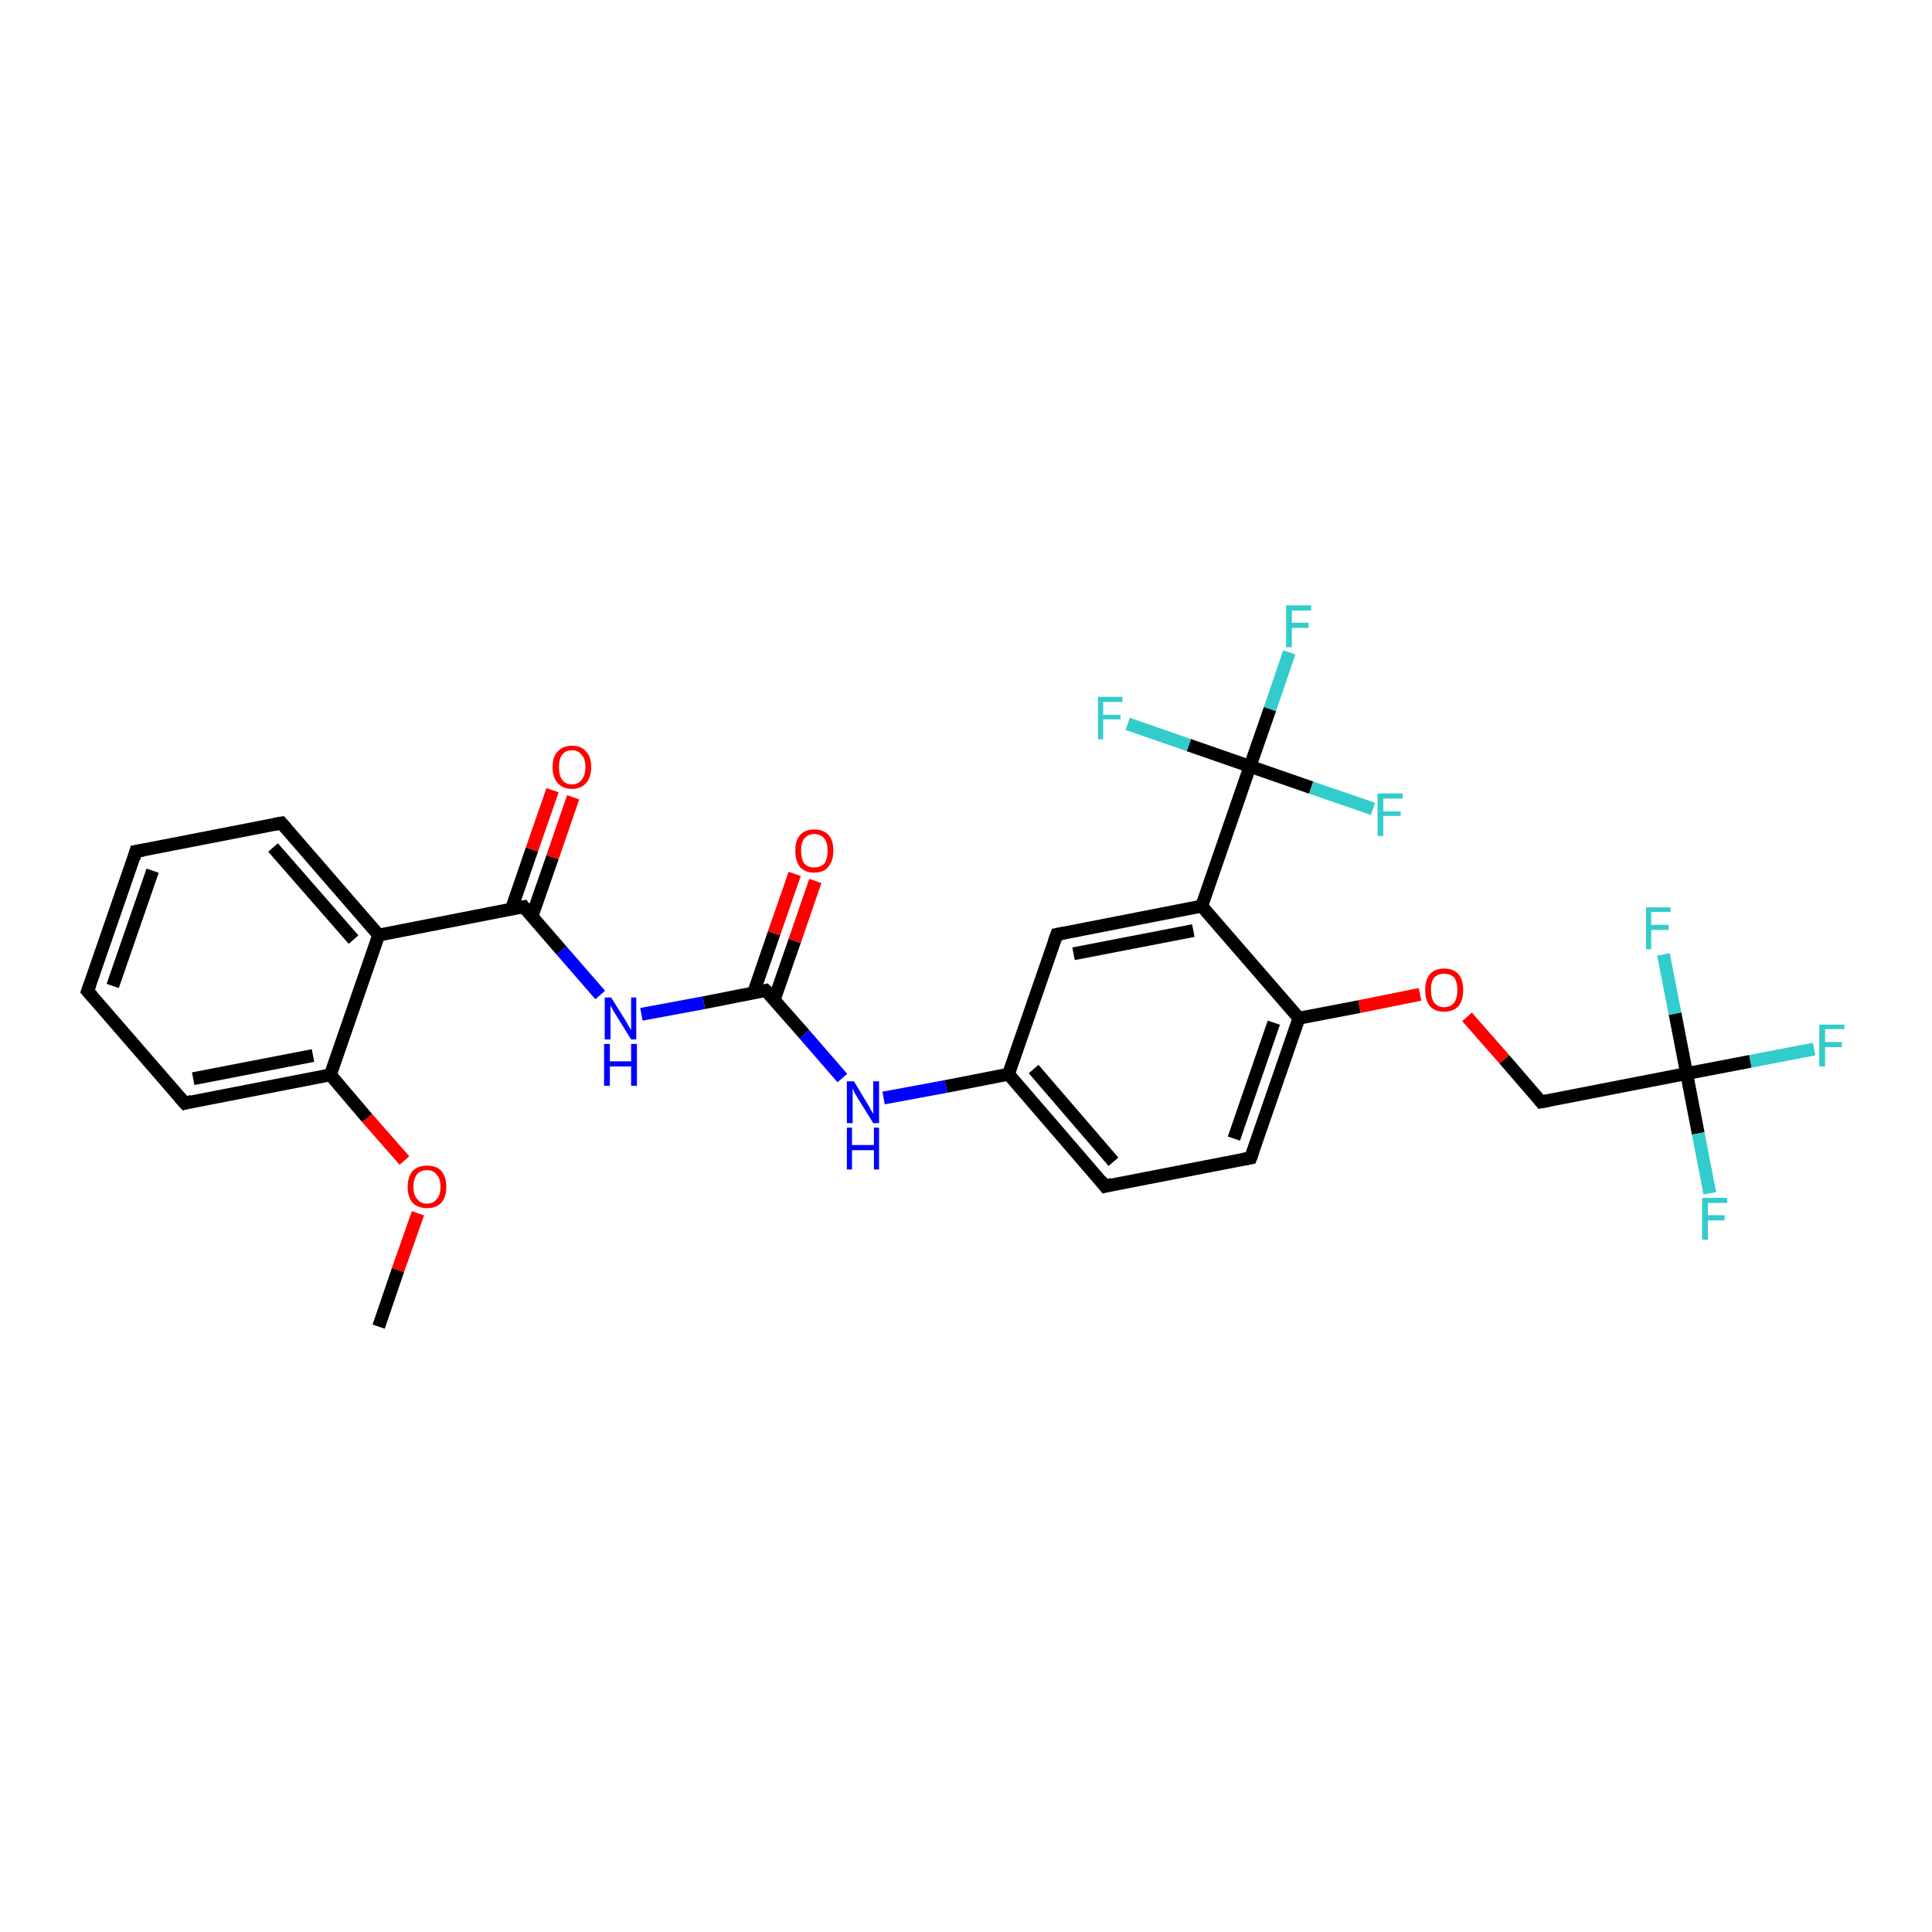 <?xml version='1.0' encoding='iso-8859-1'?>
<svg version='1.1' baseProfile='full'
              xmlns='http://www.w3.org/2000/svg'
                      xmlns:rdkit='http://www.rdkit.org/xml'
                      xmlns:xlink='http://www.w3.org/1999/xlink'
                  xml:space='preserve'
width='300px' height='300px' viewBox='0 0 300 300'>
<!-- END OF HEADER -->
<rect style='opacity:1.0;fill:#FFFFFF;stroke:none' width='300.0' height='300.0' x='0.0' y='0.0'> </rect>
<path class='bond-0 atom-0 atom-1' d='M 58.8,206.0 L 61.8,197.2' style='fill:none;fill-rule:evenodd;stroke:#000000;stroke-width:2.0px;stroke-linecap:butt;stroke-linejoin:miter;stroke-opacity:1' />
<path class='bond-0 atom-0 atom-1' d='M 61.8,197.2 L 64.9,188.4' style='fill:none;fill-rule:evenodd;stroke:#FF0000;stroke-width:2.0px;stroke-linecap:butt;stroke-linejoin:miter;stroke-opacity:1' />
<path class='bond-1 atom-1 atom-2' d='M 62.8,180.2 L 57.0,173.6' style='fill:none;fill-rule:evenodd;stroke:#FF0000;stroke-width:2.0px;stroke-linecap:butt;stroke-linejoin:miter;stroke-opacity:1' />
<path class='bond-1 atom-1 atom-2' d='M 57.0,173.6 L 51.3,166.9' style='fill:none;fill-rule:evenodd;stroke:#000000;stroke-width:2.0px;stroke-linecap:butt;stroke-linejoin:miter;stroke-opacity:1' />
<path class='bond-2 atom-2 atom-3' d='M 51.3,166.9 L 28.7,171.3' style='fill:none;fill-rule:evenodd;stroke:#000000;stroke-width:2.0px;stroke-linecap:butt;stroke-linejoin:miter;stroke-opacity:1' />
<path class='bond-2 atom-2 atom-3' d='M 48.6,163.9 L 30.0,167.5' style='fill:none;fill-rule:evenodd;stroke:#000000;stroke-width:2.0px;stroke-linecap:butt;stroke-linejoin:miter;stroke-opacity:1' />
<path class='bond-3 atom-3 atom-4' d='M 28.7,171.3 L 13.6,153.9' style='fill:none;fill-rule:evenodd;stroke:#000000;stroke-width:2.0px;stroke-linecap:butt;stroke-linejoin:miter;stroke-opacity:1' />
<path class='bond-4 atom-4 atom-5' d='M 13.6,153.9 L 21.1,132.2' style='fill:none;fill-rule:evenodd;stroke:#000000;stroke-width:2.0px;stroke-linecap:butt;stroke-linejoin:miter;stroke-opacity:1' />
<path class='bond-4 atom-4 atom-5' d='M 17.5,153.1 L 23.7,135.2' style='fill:none;fill-rule:evenodd;stroke:#000000;stroke-width:2.0px;stroke-linecap:butt;stroke-linejoin:miter;stroke-opacity:1' />
<path class='bond-5 atom-5 atom-6' d='M 21.1,132.2 L 43.7,127.8' style='fill:none;fill-rule:evenodd;stroke:#000000;stroke-width:2.0px;stroke-linecap:butt;stroke-linejoin:miter;stroke-opacity:1' />
<path class='bond-6 atom-6 atom-7' d='M 43.7,127.8 L 58.8,145.2' style='fill:none;fill-rule:evenodd;stroke:#000000;stroke-width:2.0px;stroke-linecap:butt;stroke-linejoin:miter;stroke-opacity:1' />
<path class='bond-6 atom-6 atom-7' d='M 42.4,131.6 L 54.9,145.9' style='fill:none;fill-rule:evenodd;stroke:#000000;stroke-width:2.0px;stroke-linecap:butt;stroke-linejoin:miter;stroke-opacity:1' />
<path class='bond-7 atom-7 atom-8' d='M 58.8,145.2 L 81.3,140.8' style='fill:none;fill-rule:evenodd;stroke:#000000;stroke-width:2.0px;stroke-linecap:butt;stroke-linejoin:miter;stroke-opacity:1' />
<path class='bond-8 atom-8 atom-9' d='M 82.6,142.3 L 85.8,133.1' style='fill:none;fill-rule:evenodd;stroke:#000000;stroke-width:2.0px;stroke-linecap:butt;stroke-linejoin:miter;stroke-opacity:1' />
<path class='bond-8 atom-8 atom-9' d='M 85.8,133.1 L 89.0,123.8' style='fill:none;fill-rule:evenodd;stroke:#FF0000;stroke-width:2.0px;stroke-linecap:butt;stroke-linejoin:miter;stroke-opacity:1' />
<path class='bond-8 atom-8 atom-9' d='M 79.4,141.2 L 82.6,131.9' style='fill:none;fill-rule:evenodd;stroke:#000000;stroke-width:2.0px;stroke-linecap:butt;stroke-linejoin:miter;stroke-opacity:1' />
<path class='bond-8 atom-8 atom-9' d='M 82.6,131.9 L 85.8,122.7' style='fill:none;fill-rule:evenodd;stroke:#FF0000;stroke-width:2.0px;stroke-linecap:butt;stroke-linejoin:miter;stroke-opacity:1' />
<path class='bond-9 atom-8 atom-10' d='M 81.3,140.8 L 87.2,147.6' style='fill:none;fill-rule:evenodd;stroke:#000000;stroke-width:2.0px;stroke-linecap:butt;stroke-linejoin:miter;stroke-opacity:1' />
<path class='bond-9 atom-8 atom-10' d='M 87.2,147.6 L 93.2,154.5' style='fill:none;fill-rule:evenodd;stroke:#0000FF;stroke-width:2.0px;stroke-linecap:butt;stroke-linejoin:miter;stroke-opacity:1' />
<path class='bond-10 atom-10 atom-11' d='M 99.6,157.5 L 109.3,155.7' style='fill:none;fill-rule:evenodd;stroke:#0000FF;stroke-width:2.0px;stroke-linecap:butt;stroke-linejoin:miter;stroke-opacity:1' />
<path class='bond-10 atom-10 atom-11' d='M 109.3,155.7 L 118.9,153.8' style='fill:none;fill-rule:evenodd;stroke:#000000;stroke-width:2.0px;stroke-linecap:butt;stroke-linejoin:miter;stroke-opacity:1' />
<path class='bond-11 atom-11 atom-12' d='M 120.2,155.3 L 123.4,146.1' style='fill:none;fill-rule:evenodd;stroke:#000000;stroke-width:2.0px;stroke-linecap:butt;stroke-linejoin:miter;stroke-opacity:1' />
<path class='bond-11 atom-11 atom-12' d='M 123.4,146.1 L 126.6,136.8' style='fill:none;fill-rule:evenodd;stroke:#FF0000;stroke-width:2.0px;stroke-linecap:butt;stroke-linejoin:miter;stroke-opacity:1' />
<path class='bond-11 atom-11 atom-12' d='M 117.0,154.2 L 120.2,144.9' style='fill:none;fill-rule:evenodd;stroke:#000000;stroke-width:2.0px;stroke-linecap:butt;stroke-linejoin:miter;stroke-opacity:1' />
<path class='bond-11 atom-11 atom-12' d='M 120.2,144.9 L 123.4,135.7' style='fill:none;fill-rule:evenodd;stroke:#FF0000;stroke-width:2.0px;stroke-linecap:butt;stroke-linejoin:miter;stroke-opacity:1' />
<path class='bond-12 atom-11 atom-13' d='M 118.9,153.8 L 124.9,160.6' style='fill:none;fill-rule:evenodd;stroke:#000000;stroke-width:2.0px;stroke-linecap:butt;stroke-linejoin:miter;stroke-opacity:1' />
<path class='bond-12 atom-11 atom-13' d='M 124.9,160.6 L 130.8,167.4' style='fill:none;fill-rule:evenodd;stroke:#0000FF;stroke-width:2.0px;stroke-linecap:butt;stroke-linejoin:miter;stroke-opacity:1' />
<path class='bond-13 atom-13 atom-14' d='M 137.2,170.5 L 146.9,168.7' style='fill:none;fill-rule:evenodd;stroke:#0000FF;stroke-width:2.0px;stroke-linecap:butt;stroke-linejoin:miter;stroke-opacity:1' />
<path class='bond-13 atom-13 atom-14' d='M 146.9,168.7 L 156.6,166.8' style='fill:none;fill-rule:evenodd;stroke:#000000;stroke-width:2.0px;stroke-linecap:butt;stroke-linejoin:miter;stroke-opacity:1' />
<path class='bond-14 atom-14 atom-15' d='M 156.6,166.8 L 171.6,184.2' style='fill:none;fill-rule:evenodd;stroke:#000000;stroke-width:2.0px;stroke-linecap:butt;stroke-linejoin:miter;stroke-opacity:1' />
<path class='bond-14 atom-14 atom-15' d='M 160.5,166.0 L 172.9,180.4' style='fill:none;fill-rule:evenodd;stroke:#000000;stroke-width:2.0px;stroke-linecap:butt;stroke-linejoin:miter;stroke-opacity:1' />
<path class='bond-15 atom-15 atom-16' d='M 171.6,184.2 L 194.2,179.8' style='fill:none;fill-rule:evenodd;stroke:#000000;stroke-width:2.0px;stroke-linecap:butt;stroke-linejoin:miter;stroke-opacity:1' />
<path class='bond-16 atom-16 atom-17' d='M 194.2,179.8 L 201.7,158.1' style='fill:none;fill-rule:evenodd;stroke:#000000;stroke-width:2.0px;stroke-linecap:butt;stroke-linejoin:miter;stroke-opacity:1' />
<path class='bond-16 atom-16 atom-17' d='M 191.6,176.8 L 197.8,158.8' style='fill:none;fill-rule:evenodd;stroke:#000000;stroke-width:2.0px;stroke-linecap:butt;stroke-linejoin:miter;stroke-opacity:1' />
<path class='bond-17 atom-17 atom-18' d='M 201.7,158.1 L 211.1,156.3' style='fill:none;fill-rule:evenodd;stroke:#000000;stroke-width:2.0px;stroke-linecap:butt;stroke-linejoin:miter;stroke-opacity:1' />
<path class='bond-17 atom-17 atom-18' d='M 211.1,156.3 L 220.5,154.4' style='fill:none;fill-rule:evenodd;stroke:#FF0000;stroke-width:2.0px;stroke-linecap:butt;stroke-linejoin:miter;stroke-opacity:1' />
<path class='bond-18 atom-18 atom-19' d='M 227.8,157.9 L 233.6,164.5' style='fill:none;fill-rule:evenodd;stroke:#FF0000;stroke-width:2.0px;stroke-linecap:butt;stroke-linejoin:miter;stroke-opacity:1' />
<path class='bond-18 atom-18 atom-19' d='M 233.6,164.5 L 239.3,171.1' style='fill:none;fill-rule:evenodd;stroke:#000000;stroke-width:2.0px;stroke-linecap:butt;stroke-linejoin:miter;stroke-opacity:1' />
<path class='bond-19 atom-19 atom-20' d='M 239.3,171.1 L 261.9,166.7' style='fill:none;fill-rule:evenodd;stroke:#000000;stroke-width:2.0px;stroke-linecap:butt;stroke-linejoin:miter;stroke-opacity:1' />
<path class='bond-20 atom-20 atom-21' d='M 261.9,166.7 L 271.8,164.8' style='fill:none;fill-rule:evenodd;stroke:#000000;stroke-width:2.0px;stroke-linecap:butt;stroke-linejoin:miter;stroke-opacity:1' />
<path class='bond-20 atom-20 atom-21' d='M 271.8,164.8 L 281.7,162.9' style='fill:none;fill-rule:evenodd;stroke:#33CCCC;stroke-width:2.0px;stroke-linecap:butt;stroke-linejoin:miter;stroke-opacity:1' />
<path class='bond-21 atom-20 atom-22' d='M 261.9,166.7 L 263.7,176.0' style='fill:none;fill-rule:evenodd;stroke:#000000;stroke-width:2.0px;stroke-linecap:butt;stroke-linejoin:miter;stroke-opacity:1' />
<path class='bond-21 atom-20 atom-22' d='M 263.7,176.0 L 265.5,185.3' style='fill:none;fill-rule:evenodd;stroke:#33CCCC;stroke-width:2.0px;stroke-linecap:butt;stroke-linejoin:miter;stroke-opacity:1' />
<path class='bond-22 atom-20 atom-23' d='M 261.9,166.7 L 260.1,157.4' style='fill:none;fill-rule:evenodd;stroke:#000000;stroke-width:2.0px;stroke-linecap:butt;stroke-linejoin:miter;stroke-opacity:1' />
<path class='bond-22 atom-20 atom-23' d='M 260.1,157.4 L 258.3,148.2' style='fill:none;fill-rule:evenodd;stroke:#33CCCC;stroke-width:2.0px;stroke-linecap:butt;stroke-linejoin:miter;stroke-opacity:1' />
<path class='bond-23 atom-17 atom-24' d='M 201.7,158.1 L 186.6,140.7' style='fill:none;fill-rule:evenodd;stroke:#000000;stroke-width:2.0px;stroke-linecap:butt;stroke-linejoin:miter;stroke-opacity:1' />
<path class='bond-24 atom-24 atom-25' d='M 186.6,140.7 L 164.1,145.1' style='fill:none;fill-rule:evenodd;stroke:#000000;stroke-width:2.0px;stroke-linecap:butt;stroke-linejoin:miter;stroke-opacity:1' />
<path class='bond-24 atom-24 atom-25' d='M 185.3,144.5 L 166.7,148.1' style='fill:none;fill-rule:evenodd;stroke:#000000;stroke-width:2.0px;stroke-linecap:butt;stroke-linejoin:miter;stroke-opacity:1' />
<path class='bond-25 atom-24 atom-26' d='M 186.6,140.7 L 194.1,119.0' style='fill:none;fill-rule:evenodd;stroke:#000000;stroke-width:2.0px;stroke-linecap:butt;stroke-linejoin:miter;stroke-opacity:1' />
<path class='bond-26 atom-26 atom-27' d='M 194.1,119.0 L 197.2,110.1' style='fill:none;fill-rule:evenodd;stroke:#000000;stroke-width:2.0px;stroke-linecap:butt;stroke-linejoin:miter;stroke-opacity:1' />
<path class='bond-26 atom-26 atom-27' d='M 197.2,110.1 L 200.2,101.3' style='fill:none;fill-rule:evenodd;stroke:#33CCCC;stroke-width:2.0px;stroke-linecap:butt;stroke-linejoin:miter;stroke-opacity:1' />
<path class='bond-27 atom-26 atom-28' d='M 194.1,119.0 L 184.6,115.7' style='fill:none;fill-rule:evenodd;stroke:#000000;stroke-width:2.0px;stroke-linecap:butt;stroke-linejoin:miter;stroke-opacity:1' />
<path class='bond-27 atom-26 atom-28' d='M 184.6,115.7 L 175.1,112.4' style='fill:none;fill-rule:evenodd;stroke:#33CCCC;stroke-width:2.0px;stroke-linecap:butt;stroke-linejoin:miter;stroke-opacity:1' />
<path class='bond-28 atom-26 atom-29' d='M 194.1,119.0 L 203.6,122.3' style='fill:none;fill-rule:evenodd;stroke:#000000;stroke-width:2.0px;stroke-linecap:butt;stroke-linejoin:miter;stroke-opacity:1' />
<path class='bond-28 atom-26 atom-29' d='M 203.6,122.3 L 213.2,125.6' style='fill:none;fill-rule:evenodd;stroke:#33CCCC;stroke-width:2.0px;stroke-linecap:butt;stroke-linejoin:miter;stroke-opacity:1' />
<path class='bond-29 atom-7 atom-2' d='M 58.8,145.2 L 51.3,166.9' style='fill:none;fill-rule:evenodd;stroke:#000000;stroke-width:2.0px;stroke-linecap:butt;stroke-linejoin:miter;stroke-opacity:1' />
<path class='bond-30 atom-25 atom-14' d='M 164.1,145.1 L 156.6,166.8' style='fill:none;fill-rule:evenodd;stroke:#000000;stroke-width:2.0px;stroke-linecap:butt;stroke-linejoin:miter;stroke-opacity:1' />
<path d='M 29.8,171.0 L 28.7,171.3 L 27.9,170.4' style='fill:none;stroke:#000000;stroke-width:2.0px;stroke-linecap:butt;stroke-linejoin:miter;stroke-opacity:1;' />
<path d='M 14.4,154.8 L 13.6,153.9 L 14.0,152.8' style='fill:none;stroke:#000000;stroke-width:2.0px;stroke-linecap:butt;stroke-linejoin:miter;stroke-opacity:1;' />
<path d='M 20.8,133.3 L 21.1,132.2 L 22.3,132.0' style='fill:none;stroke:#000000;stroke-width:2.0px;stroke-linecap:butt;stroke-linejoin:miter;stroke-opacity:1;' />
<path d='M 42.6,128.0 L 43.7,127.8 L 44.5,128.7' style='fill:none;stroke:#000000;stroke-width:2.0px;stroke-linecap:butt;stroke-linejoin:miter;stroke-opacity:1;' />
<path d='M 80.2,141.0 L 81.3,140.8 L 81.6,141.2' style='fill:none;stroke:#000000;stroke-width:2.0px;stroke-linecap:butt;stroke-linejoin:miter;stroke-opacity:1;' />
<path d='M 118.5,153.9 L 118.9,153.8 L 119.2,154.1' style='fill:none;stroke:#000000;stroke-width:2.0px;stroke-linecap:butt;stroke-linejoin:miter;stroke-opacity:1;' />
<path d='M 170.9,183.3 L 171.6,184.2 L 172.7,183.9' style='fill:none;stroke:#000000;stroke-width:2.0px;stroke-linecap:butt;stroke-linejoin:miter;stroke-opacity:1;' />
<path d='M 193.1,180.0 L 194.2,179.8 L 194.6,178.7' style='fill:none;stroke:#000000;stroke-width:2.0px;stroke-linecap:butt;stroke-linejoin:miter;stroke-opacity:1;' />
<path d='M 239.0,170.7 L 239.3,171.1 L 240.4,170.9' style='fill:none;stroke:#000000;stroke-width:2.0px;stroke-linecap:butt;stroke-linejoin:miter;stroke-opacity:1;' />
<path d='M 165.2,144.9 L 164.1,145.1 L 163.7,146.2' style='fill:none;stroke:#000000;stroke-width:2.0px;stroke-linecap:butt;stroke-linejoin:miter;stroke-opacity:1;' />
<path class='atom-1' d='M 63.3 184.3
Q 63.3 182.7, 64.1 181.8
Q 64.9 181.0, 66.3 181.0
Q 67.8 181.0, 68.5 181.8
Q 69.3 182.7, 69.3 184.3
Q 69.3 185.9, 68.5 186.8
Q 67.7 187.6, 66.3 187.6
Q 64.9 187.6, 64.1 186.8
Q 63.3 185.9, 63.3 184.3
M 66.3 186.9
Q 67.3 186.9, 67.8 186.2
Q 68.4 185.6, 68.4 184.3
Q 68.4 183.0, 67.8 182.4
Q 67.3 181.7, 66.3 181.7
Q 65.3 181.7, 64.8 182.3
Q 64.2 183.0, 64.2 184.3
Q 64.2 185.6, 64.8 186.2
Q 65.3 186.9, 66.3 186.9
' fill='#FF0000'/>
<path class='atom-9' d='M 85.8 119.1
Q 85.8 117.5, 86.6 116.7
Q 87.4 115.8, 88.8 115.8
Q 90.3 115.8, 91.0 116.7
Q 91.8 117.5, 91.8 119.1
Q 91.8 120.7, 91.0 121.6
Q 90.2 122.5, 88.8 122.5
Q 87.4 122.5, 86.6 121.6
Q 85.8 120.7, 85.8 119.1
M 88.8 121.8
Q 89.8 121.8, 90.3 121.1
Q 90.9 120.4, 90.9 119.1
Q 90.9 117.8, 90.3 117.2
Q 89.8 116.5, 88.8 116.5
Q 87.8 116.5, 87.3 117.2
Q 86.8 117.8, 86.8 119.1
Q 86.8 120.4, 87.3 121.1
Q 87.8 121.8, 88.8 121.8
' fill='#FF0000'/>
<path class='atom-10' d='M 94.9 154.9
L 97.1 158.4
Q 97.3 158.7, 97.6 159.3
Q 98.0 159.9, 98.0 160.0
L 98.0 154.9
L 98.8 154.9
L 98.8 161.4
L 98.0 161.4
L 95.7 157.7
Q 95.4 157.2, 95.1 156.7
Q 94.8 156.2, 94.8 156.0
L 94.8 161.4
L 93.9 161.4
L 93.9 154.9
L 94.9 154.9
' fill='#0000FF'/>
<path class='atom-10' d='M 93.8 162.1
L 94.7 162.1
L 94.7 164.8
L 98.0 164.8
L 98.0 162.1
L 98.9 162.1
L 98.9 168.6
L 98.0 168.6
L 98.0 165.6
L 94.7 165.6
L 94.7 168.6
L 93.8 168.6
L 93.8 162.1
' fill='#0000FF'/>
<path class='atom-12' d='M 123.5 132.1
Q 123.5 130.5, 124.2 129.7
Q 125.0 128.8, 126.4 128.8
Q 127.9 128.8, 128.7 129.7
Q 129.4 130.5, 129.4 132.1
Q 129.4 133.7, 128.6 134.6
Q 127.9 135.5, 126.4 135.5
Q 125.0 135.5, 124.2 134.6
Q 123.5 133.7, 123.5 132.1
M 126.4 134.7
Q 127.4 134.7, 128.0 134.1
Q 128.5 133.4, 128.5 132.1
Q 128.5 130.8, 128.0 130.2
Q 127.4 129.5, 126.4 129.5
Q 125.5 129.5, 124.9 130.2
Q 124.4 130.8, 124.4 132.1
Q 124.4 133.4, 124.9 134.1
Q 125.5 134.7, 126.4 134.7
' fill='#FF0000'/>
<path class='atom-13' d='M 132.6 167.9
L 134.7 171.4
Q 134.9 171.7, 135.2 172.3
Q 135.6 172.9, 135.6 173.0
L 135.6 167.9
L 136.5 167.9
L 136.5 174.4
L 135.6 174.4
L 133.3 170.7
Q 133.0 170.2, 132.7 169.7
Q 132.5 169.2, 132.4 169.0
L 132.4 174.4
L 131.5 174.4
L 131.5 167.9
L 132.6 167.9
' fill='#0000FF'/>
<path class='atom-13' d='M 131.5 175.1
L 132.3 175.1
L 132.3 177.8
L 135.7 177.8
L 135.7 175.1
L 136.5 175.1
L 136.5 181.6
L 135.7 181.6
L 135.7 178.6
L 132.3 178.6
L 132.3 181.6
L 131.5 181.6
L 131.5 175.1
' fill='#0000FF'/>
<path class='atom-18' d='M 221.3 153.7
Q 221.3 152.2, 222.0 151.3
Q 222.8 150.4, 224.2 150.4
Q 225.7 150.4, 226.5 151.3
Q 227.2 152.2, 227.2 153.7
Q 227.2 155.3, 226.5 156.2
Q 225.7 157.1, 224.2 157.1
Q 222.8 157.1, 222.0 156.2
Q 221.3 155.3, 221.3 153.7
M 224.2 156.4
Q 225.2 156.4, 225.8 155.7
Q 226.3 155.0, 226.3 153.7
Q 226.3 152.5, 225.8 151.8
Q 225.2 151.2, 224.2 151.2
Q 223.3 151.2, 222.7 151.8
Q 222.2 152.4, 222.2 153.7
Q 222.2 155.0, 222.7 155.7
Q 223.3 156.4, 224.2 156.4
' fill='#FF0000'/>
<path class='atom-21' d='M 282.5 159.1
L 286.4 159.1
L 286.4 159.8
L 283.4 159.8
L 283.4 161.8
L 286.0 161.8
L 286.0 162.6
L 283.4 162.6
L 283.4 165.6
L 282.5 165.6
L 282.5 159.1
' fill='#33CCCC'/>
<path class='atom-22' d='M 264.3 186.0
L 268.2 186.0
L 268.2 186.8
L 265.2 186.8
L 265.2 188.7
L 267.8 188.7
L 267.8 189.5
L 265.2 189.5
L 265.2 192.5
L 264.3 192.5
L 264.3 186.0
' fill='#33CCCC'/>
<path class='atom-23' d='M 255.6 140.9
L 259.4 140.9
L 259.4 141.6
L 256.4 141.6
L 256.4 143.6
L 259.1 143.6
L 259.1 144.4
L 256.4 144.4
L 256.4 147.4
L 255.6 147.4
L 255.6 140.9
' fill='#33CCCC'/>
<path class='atom-27' d='M 199.7 94.0
L 203.6 94.0
L 203.6 94.8
L 200.6 94.8
L 200.6 96.7
L 203.2 96.7
L 203.2 97.5
L 200.6 97.5
L 200.6 100.5
L 199.7 100.5
L 199.7 94.0
' fill='#33CCCC'/>
<path class='atom-28' d='M 170.5 108.2
L 174.3 108.2
L 174.3 109.0
L 171.3 109.0
L 171.3 111.0
L 174.0 111.0
L 174.0 111.7
L 171.3 111.7
L 171.3 114.8
L 170.5 114.8
L 170.5 108.2
' fill='#33CCCC'/>
<path class='atom-29' d='M 213.9 123.2
L 217.8 123.2
L 217.8 124.0
L 214.8 124.0
L 214.8 126.0
L 217.5 126.0
L 217.5 126.7
L 214.8 126.7
L 214.8 129.8
L 213.9 129.8
L 213.9 123.2
' fill='#33CCCC'/>
</svg>
